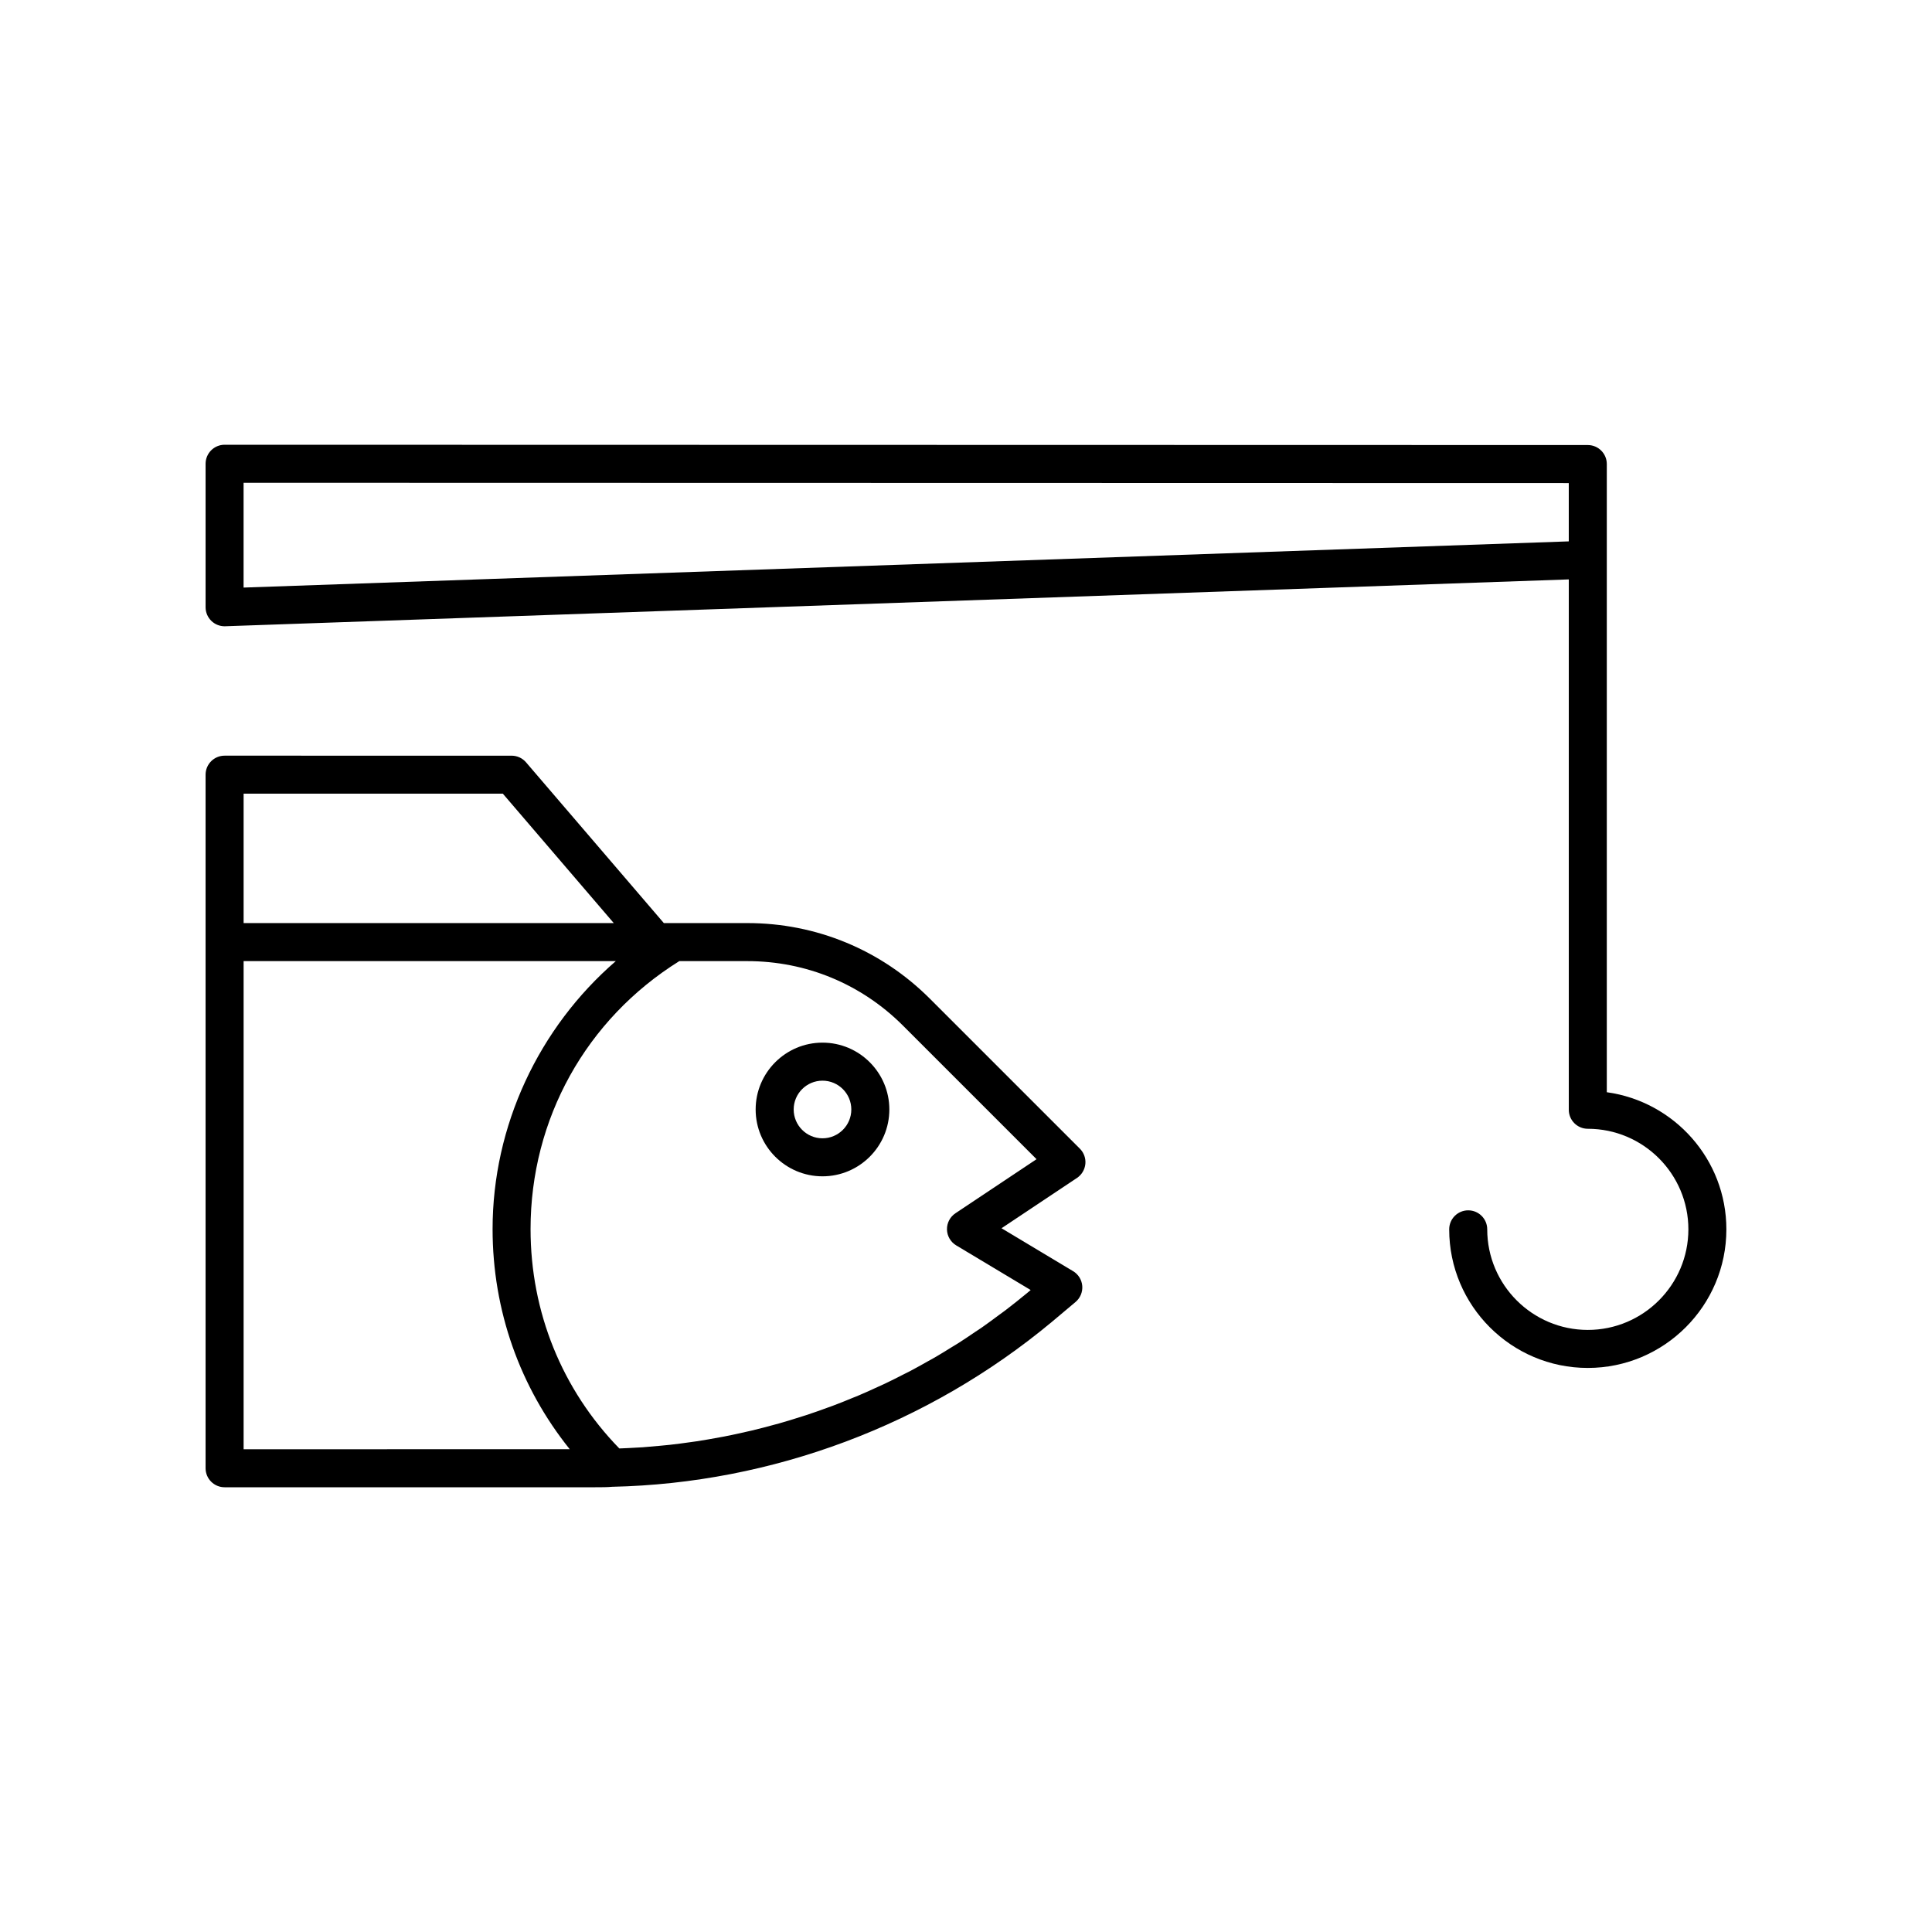 <?xml version="1.0" encoding="UTF-8"?>
<!-- Uploaded to: ICON Repo, www.iconrepo.com, Generator: ICON Repo Mixer Tools -->
<svg fill="#000000" width="800px" height="800px" version="1.1" viewBox="144 144 512 512" xmlns="http://www.w3.org/2000/svg">
 <g>
  <path d="m569.82 433.46v-166.48c0-2.781-2.254-5.039-5.039-5.039l-361.26-0.078c-1.336 0-2.617 0.531-3.562 1.477-0.945 0.945-1.477 2.227-1.477 3.562v38.027c0 1.367 0.555 2.676 1.539 3.625 0.941 0.91 2.195 1.414 3.5 1.414 0.059 0 0.117 0 0.176-0.004l356.05-12.414v140.55c0 2.781 2.254 5.039 5.039 5.039 14.695 0 26.652 11.957 26.652 26.652-0.004 14.695-11.961 26.652-26.656 26.652-14.695 0-26.652-11.957-26.652-26.652 0-2.781-2.254-5.039-5.039-5.039-2.781 0-5.039 2.254-5.039 5.039 0 20.25 16.477 36.727 36.727 36.727s36.727-16.477 36.727-36.727c0.004-18.539-13.816-33.871-31.684-36.34zm-10.078-145.99-351.19 12.242v-27.77l351.19 0.078z"/>
  <path d="m431.63 452.47c0.148-1.504-0.383-2.992-1.453-4.059l-39.738-39.738c-12.926-12.926-30.105-20.047-48.371-20.047h-22.145l-36.52-42.605c-0.957-1.117-2.356-1.758-3.824-1.758l-76.059-0.004c-2.781 0-5.039 2.254-5.039 5.039v183.8c0 2.781 2.254 5.039 5.039 5.039h98.238c1.605 0 3.203-0.004 4.481-0.125 42.336-0.91 83.688-16.402 116.45-43.645l6.336-5.324c1.246-1.047 1.91-2.633 1.785-4.254-0.129-1.625-1.035-3.086-2.434-3.922l-18.965-11.371 19.992-13.324c1.258-0.844 2.074-2.203 2.223-3.703zm-223.07-98.137h68.699l29.391 34.289-98.09 0.004zm0 173.73v-129.36h98.637c-20.422 17.66-32.656 43.656-32.656 71.016 0 21.562 7.234 41.871 20.449 58.34zm188.64-62.535c-1.438 0.957-2.281 2.586-2.242 4.312 0.039 1.727 0.965 3.312 2.445 4.199l19.734 11.832-0.906 0.762c-1.922 1.598-3.879 3.152-5.859 4.664-0.547 0.418-1.113 0.805-1.668 1.219-1.449 1.078-2.898 2.156-4.379 3.191-0.648 0.453-1.312 0.871-1.965 1.312-1.41 0.957-2.816 1.918-4.254 2.836-0.66 0.422-1.336 0.812-2 1.223-1.453 0.902-2.906 1.805-4.387 2.664-0.637 0.367-1.285 0.711-1.926 1.07-1.531 0.863-3.062 1.73-4.621 2.547-0.59 0.312-1.195 0.598-1.789 0.898-1.629 0.832-3.258 1.664-4.91 2.445-0.527 0.25-1.066 0.48-1.598 0.727-1.734 0.801-3.477 1.594-5.234 2.34-0.461 0.195-0.934 0.375-1.398 0.566-1.848 0.766-3.703 1.516-5.574 2.219-0.387 0.145-0.777 0.273-1.164 0.418-1.961 0.719-3.926 1.422-5.91 2.07-0.336 0.109-0.676 0.207-1.012 0.316-2.039 0.656-4.09 1.289-6.156 1.875-0.312 0.09-0.625 0.164-0.938 0.25-2.086 0.578-4.18 1.129-6.289 1.633-0.336 0.082-0.676 0.148-1.016 0.227-2.074 0.48-4.156 0.938-6.246 1.344-0.426 0.082-0.855 0.152-1.281 0.234-1.984 0.371-3.973 0.719-5.973 1.027-0.602 0.094-1.207 0.168-1.812 0.254-1.801 0.258-3.609 0.496-5.418 0.695-0.871 0.098-1.746 0.172-2.617 0.254-1.512 0.145-3.023 0.281-4.539 0.391-1.273 0.086-2.547 0.148-3.82 0.211-0.781 0.039-1.566 0.074-2.352 0.102-15.188-15.598-23.523-36.156-23.523-58.133 0-29.16 14.707-55.605 39.414-71.016h18.039c15.574 0 30.223 6.07 41.246 17.094l35.391 35.395z"/>
  <path d="m361.97 420.31c-9.77 0-17.715 7.945-17.715 17.715 0 9.766 7.945 17.711 17.715 17.711 9.77 0 17.715-7.945 17.715-17.711 0-9.77-7.945-17.715-17.715-17.715zm0 25.352c-4.211 0-7.637-3.426-7.637-7.637 0-4.211 3.426-7.637 7.637-7.637 4.211 0 7.637 3.426 7.637 7.637 0 4.211-3.426 7.637-7.637 7.637z"/>
 </g>
</svg>